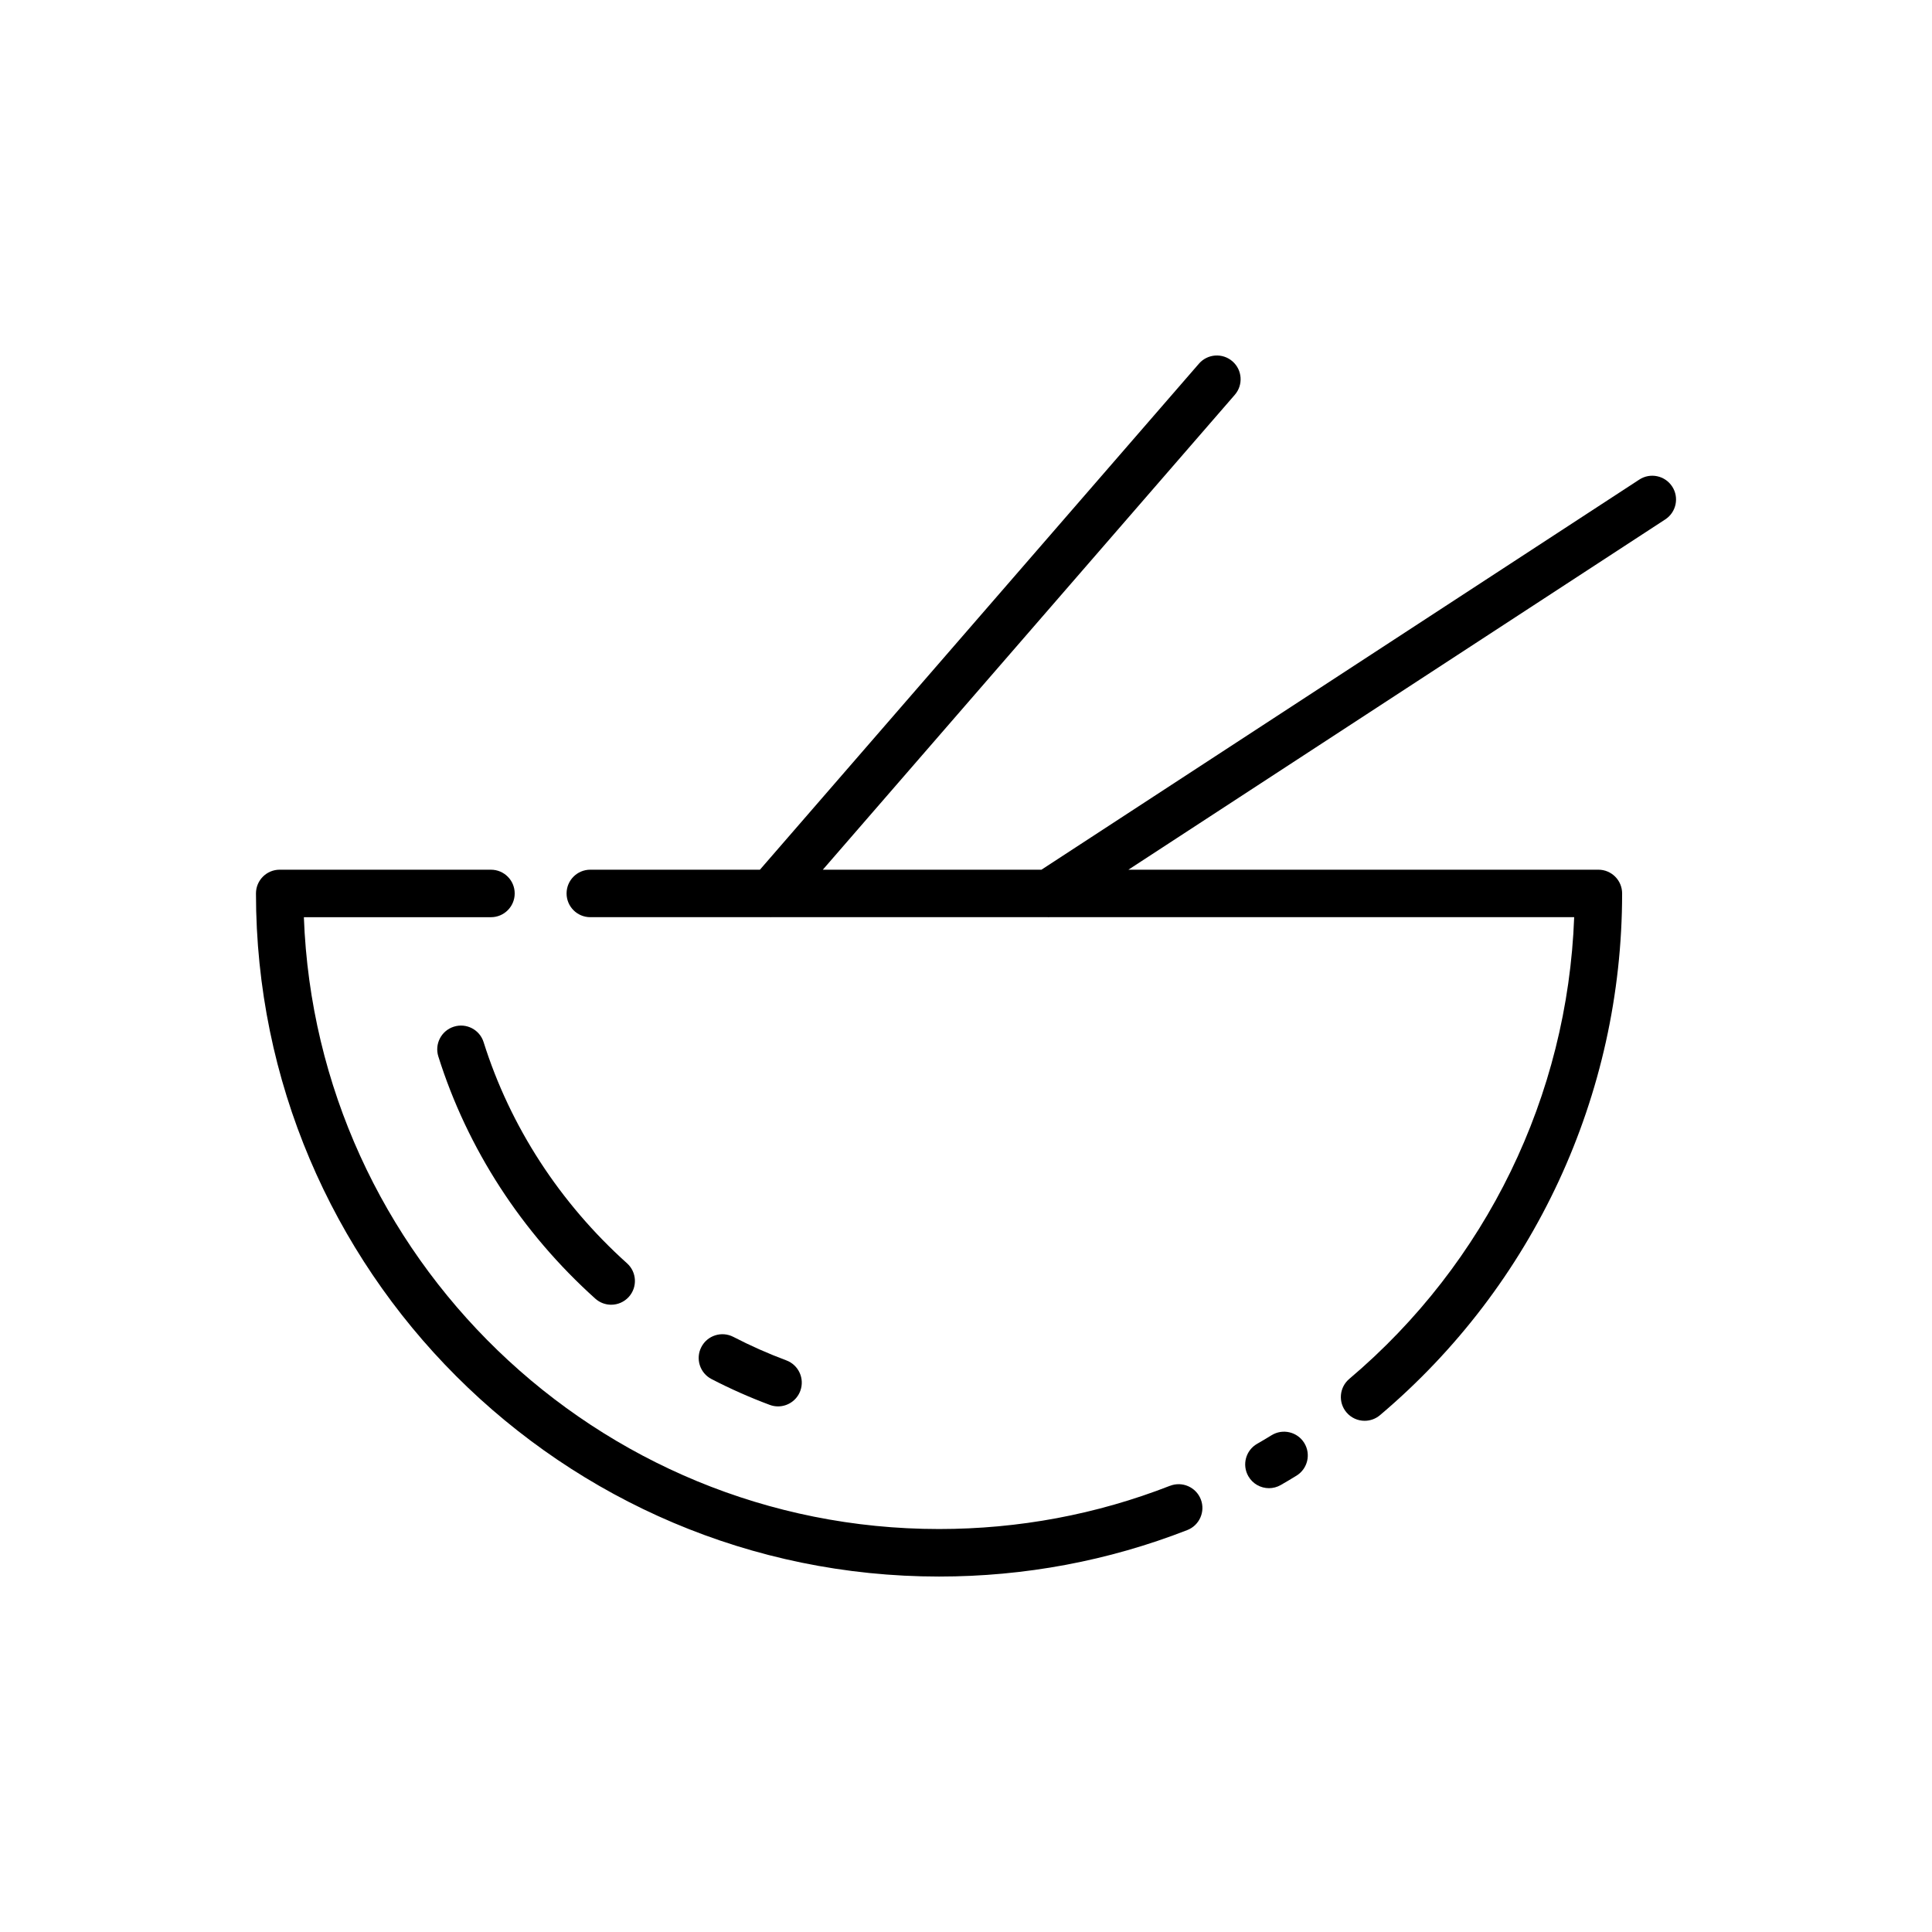 <?xml version="1.0" encoding="UTF-8"?>
<!-- Uploaded to: SVG Find, www.svgrepo.com, Generator: SVG Find Mixer Tools -->
<svg fill="#000000" width="800px" height="800px" version="1.1" viewBox="144 144 512 512" xmlns="http://www.w3.org/2000/svg">
 <g>
  <path d="m480.98 524.35c-1.254 0.777-2.539 1.535-3.824 2.273-3.019 1.727-4.062 5.57-2.332 8.59 1.164 2.031 3.285 3.168 5.465 3.168 1.059 0 2.137-0.266 3.125-0.836 1.402-0.801 2.805-1.637 4.176-2.484 2.957-1.824 3.875-5.703 2.051-8.66-1.824-2.957-5.703-3.875-8.66-2.051z"/>
  <path d="m454.06 537.75c-19.48 7.602-40.078 11.457-61.211 11.457-90.766 0-165-72.176-168.32-162.14h49.578c3.477 0 6.293-2.816 6.293-6.293s-2.816-6.293-6.293-6.293l-55.98-0.004c-3.477 0-6.293 2.816-6.293 6.293 0 99.82 81.211 181.03 181.02 181.03 22.703 0 44.84-4.144 65.789-12.316 3.238-1.266 4.84-4.914 3.578-8.152-1.27-3.238-4.922-4.836-8.16-3.574z"/>
  <path d="m587.14 272.93c-1.898-2.91-5.801-3.734-8.711-1.832l-158.43 103.38h-57.941l109.18-125.85c2.277-2.625 1.996-6.602-0.629-8.879-2.625-2.277-6.602-1.996-8.879 0.629l-116.34 134.1h-44.949c-3.477 0-6.293 2.816-6.293 6.293 0 3.477 2.816 6.293 6.293 6.293h47.695c0.039 0 0.082 0.012 0.117 0.012 0.035 0 0.066-0.012 0.098-0.012h73.336c0.059 0 0.121 0.012 0.18 0.012 0.051 0 0.102-0.012 0.156-0.012h139.15c-1.758 47.316-23.254 91.621-59.602 122.36-2.656 2.246-2.988 6.219-0.742 8.871 1.246 1.473 3.023 2.231 4.812 2.231 1.438 0 2.875-0.488 4.062-1.484 40.785-34.492 64.176-84.887 64.176-138.27 0-3.477-2.816-6.293-6.293-6.293l-124.55 0.004 142.28-92.836c2.91-1.906 3.727-5.805 1.828-8.715z"/>
  <path d="m347.99 516.31c0.727 0.273 1.465 0.398 2.195 0.398 2.555 0 4.957-1.566 5.898-4.098 1.215-3.258-0.441-6.883-3.703-8.098-4.781-1.785-9.5-3.875-14.031-6.223-3.09-1.598-6.887-0.395-8.484 2.691-1.598 3.09-0.395 6.887 2.691 8.484 4.977 2.582 10.172 4.883 15.434 6.844z"/>
  <path d="m264.28 416.08c-3.316 1.043-5.16 4.578-4.117 7.894 7.699 24.453 22.082 46.648 41.598 64.18 1.203 1.078 2.707 1.613 4.203 1.613 1.723 0 3.441-0.707 4.684-2.086 2.324-2.586 2.109-6.566-0.473-8.887-17.844-16.027-30.984-36.289-38.008-58.594-1.035-3.328-4.57-5.164-7.887-4.121z"/>
 </g>
</svg>